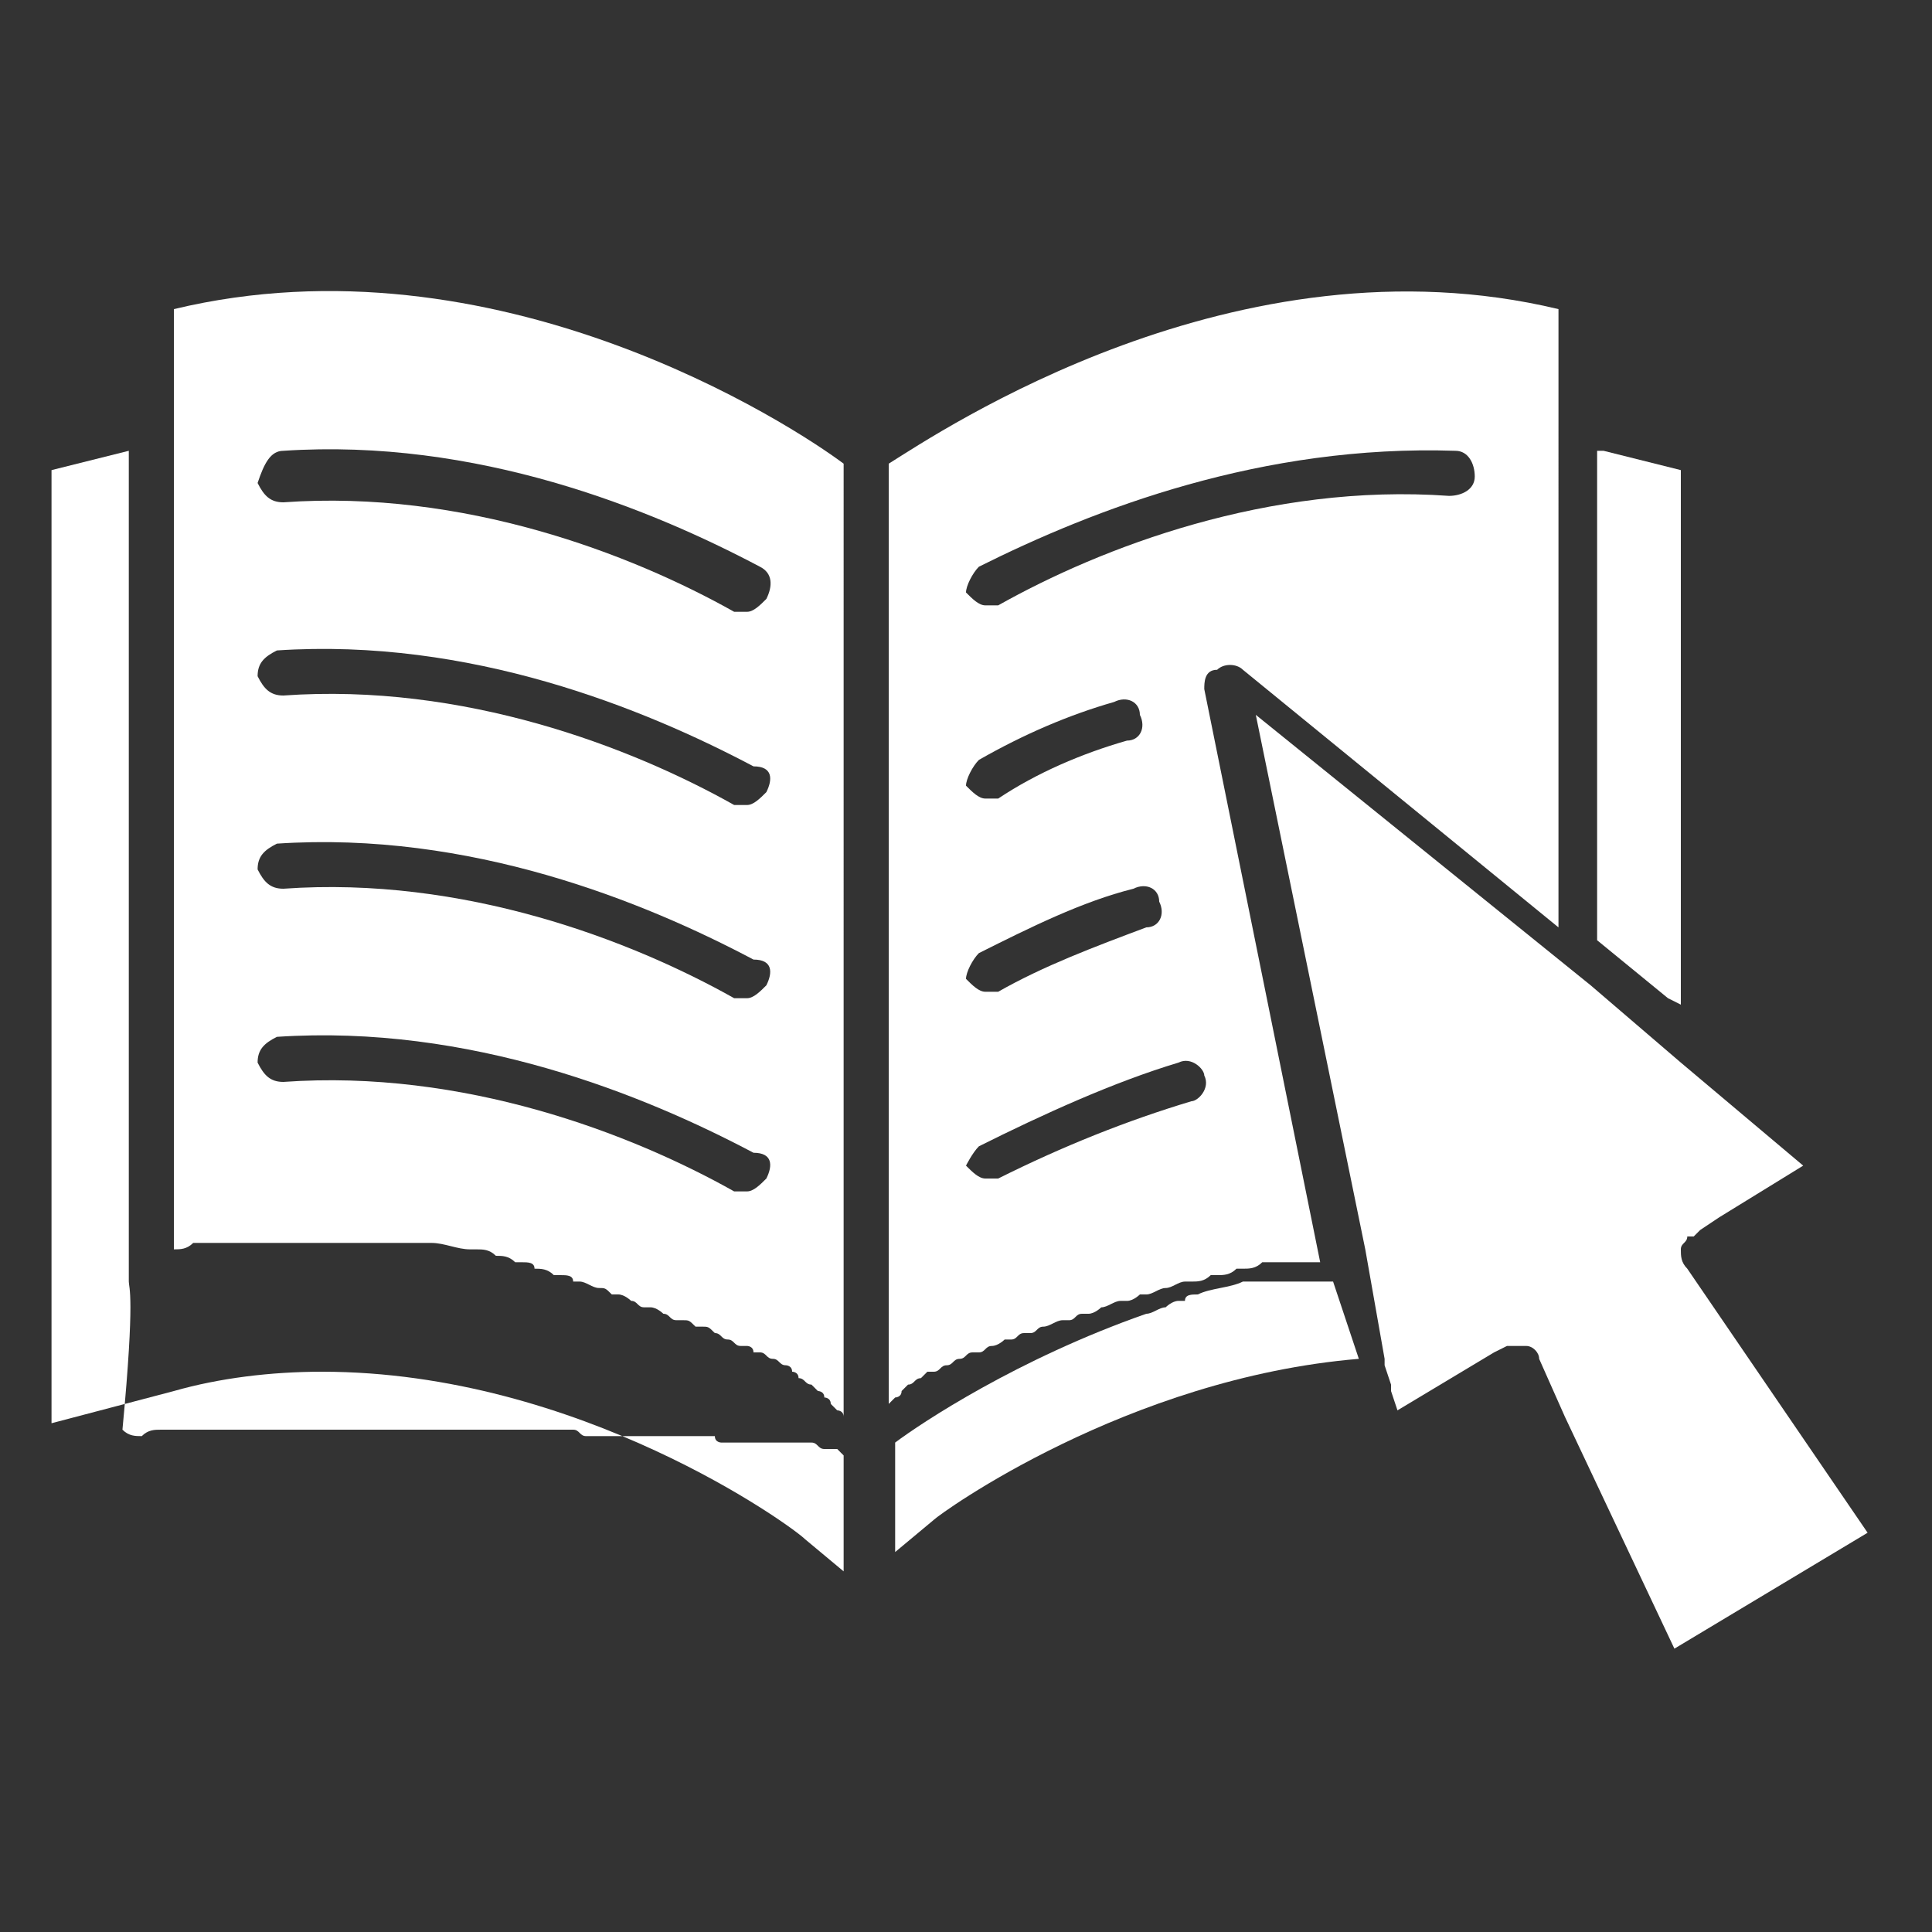 <?xml version="1.0" encoding="utf-8"?>
<!-- Generator: Adobe Illustrator 26.5.0, SVG Export Plug-In . SVG Version: 6.00 Build 0)  -->
<svg version="1.1" id="Financial services" xmlns="http://www.w3.org/2000/svg" xmlns:xlink="http://www.w3.org/1999/xlink" x="0px" y="0px"
	 viewBox="0 0 30 30" style="enable-background:new 0 0 30 30;" xml:space="preserve">
<rect x="0" y="0" width="30" height="30" fill="#333333" stroke="none"/>
<style type="text/css">
	.st0{fill:#FFFFFF;}
</style>

	<path class="st0" d="M2.7,4.8v1.8v12.8c0.1,0,0.2,0,0.3-0.1c0,0,0.1,0,0.1,0c0.1,0,0.1,0,0.2,0c0,0,0.1,0,0.1,0c0.1,0,0.1,0,0.2,0
		c0,0,0.1,0,0.1,0c0.1,0,0.1,0,0.2,0c0,0,0.1,0,0.1,0c0.1,0,0.1,0,0.2,0c0,0,0.1,0,0.1,0c0.1,0,0.1,0,0.2,0c0,0,0.1,0,0.1,0
		c0.1,0,0.1,0,0.2,0c0,0,0.1,0,0.1,0c0.1,0,0.1,0,0.2,0c0,0,0,0,0.1,0c0,0,0,0,0,0c0.1,0,0.2,0,0.3,0c0,0,0,0,0.1,0
		c0.1,0,0.2,0,0.3,0c0,0,0,0,0.1,0c0.1,0,0.2,0,0.3,0c0,0,0,0,0,0c0.1,0,0.2,0,0.3,0c0,0,0,0,0.1,0c0.2,0,0.4,0.1,0.6,0.1
		c0,0,0,0,0.1,0c0.1,0,0.2,0,0.3,0.1c0,0,0,0,0,0c0.1,0,0.2,0,0.3,0.1c0,0,0,0,0.1,0c0.1,0,0.2,0,0.2,0.1c0,0,0,0,0,0
		c0.1,0,0.2,0,0.3,0.1c0,0,0,0,0.1,0c0.1,0,0.2,0,0.2,0.1c0,0,0,0,0.1,0c0.1,0,0.2,0.1,0.3,0.1c0,0,0,0,0,0c0.1,0,0.1,0,0.2,0.1
		c0,0,0,0,0.1,0c0.1,0,0.2,0.1,0.2,0.1c0,0,0,0,0,0c0.1,0,0.1,0.1,0.2,0.1c0,0,0,0,0.1,0c0.1,0,0.2,0.1,0.2,0.1
		c0.1,0,0.1,0.1,0.2,0.1c0,0,0,0,0.1,0c0.1,0,0.1,0,0.2,0.1c0,0,0,0,0.1,0c0.1,0,0.1,0,0.2,0.1c0,0,0,0,0,0c0.1,0,0.1,0.1,0.2,0.1
		c0,0,0,0,0,0c0.1,0,0.1,0.1,0.2,0.1c0,0,0,0,0.1,0c0,0,0.1,0,0.1,0.1c0,0,0,0,0.1,0c0.1,0,0.1,0.1,0.2,0.1c0,0,0,0,0,0
		c0.1,0,0.1,0.1,0.2,0.1c0,0,0,0,0,0c0,0,0.1,0,0.1,0.1c0,0,0,0,0,0c0,0,0.1,0,0.1,0.1c0,0,0,0,0,0c0.1,0,0.1,0.1,0.2,0.1
		c0,0,0,0,0,0c0,0,0.1,0.1,0.1,0.1c0,0,0,0,0,0c0,0,0.1,0,0.1,0.1c0,0,0,0,0,0c0,0,0.1,0,0.1,0.1c0,0,0,0,0,0c0,0,0.1,0.1,0.1,0.1
		c0,0,0,0,0,0c0,0,0.1,0,0.1,0.1c0,0,0,0,0,0V7.2C12.3,6.6,7.7,3.6,2.7,4.8z M11.9,18.3c-0.1,0.1-0.2,0.2-0.3,0.2
		c-0.1,0-0.1,0-0.2,0c-1.6-0.9-4.2-1.9-7-1.7c-0.2,0-0.3-0.1-0.4-0.3c0-0.2,0.1-0.3,0.3-0.4c3-0.2,5.7,0.9,7.4,1.8
		C12,17.9,12,18.1,11.9,18.3z M11.9,15.3c-0.1,0.1-0.2,0.2-0.3,0.2c-0.1,0-0.1,0-0.2,0c-1.6-0.9-4.2-1.9-7-1.7
		c-0.2,0-0.3-0.1-0.4-0.3c0-0.2,0.1-0.3,0.3-0.4c3-0.2,5.7,0.9,7.4,1.8C12,14.9,12,15.1,11.9,15.3z M11.9,12.3
		c-0.1,0.1-0.2,0.2-0.3,0.2c-0.1,0-0.1,0-0.2,0c-1.6-0.9-4.2-1.9-7-1.7c-0.2,0-0.3-0.1-0.4-0.3c0-0.2,0.1-0.3,0.3-0.4
		c3-0.2,5.7,0.9,7.4,1.8C12,11.9,12,12.1,11.9,12.3z M11.9,9.3c-0.1,0.1-0.2,0.2-0.3,0.2c-0.1,0-0.1,0-0.2,0c-1.6-0.9-4.2-1.9-7-1.7
		c-0.2,0-0.3-0.1-0.4-0.3C4.1,7.2,4.2,7,4.4,7c3-0.2,5.7,0.9,7.4,1.8C12,8.9,12,9.1,11.9,9.3z"/>
	<path class="st0" d="M13.1,22.6C13.1,22.6,13.1,22.5,13.1,22.6C13.1,22.5,13.1,22.5,13.1,22.6C13,22.5,13,22.5,13.1,22.6
		C13,22.5,13,22.5,13,22.5c0,0,0,0,0,0c0,0,0,0,0,0c0,0,0,0-0.1,0c0,0,0,0,0,0c0,0,0,0-0.1,0c0,0,0,0,0,0c-0.1,0-0.1-0.1-0.2-0.1
		c0,0,0,0,0,0c0,0,0,0-0.1,0c0,0,0,0,0,0c0,0,0,0-0.1,0c0,0,0,0,0,0c0,0,0,0-0.1,0c0,0,0,0,0,0c0,0,0,0-0.1,0c0,0,0,0,0,0
		c0,0,0,0-0.1,0c0,0,0,0-0.1,0c0,0,0,0-0.1,0c0,0,0,0-0.1,0c0,0,0,0-0.1,0c0,0,0,0-0.1,0c0,0,0,0-0.1,0c0,0,0,0-0.1,0
		c0,0-0.1,0-0.1,0c0,0,0,0-0.1,0c0,0-0.1,0-0.1-0.1c0,0,0,0-0.1,0c0,0-0.1,0-0.1,0c0,0,0,0-0.1,0c0,0,0,0-0.1,0c0,0-0.1,0-0.1,0
		c0,0,0,0-0.1,0c0,0-0.1,0-0.1,0c0,0-0.1,0-0.1,0c0,0-0.1,0-0.1,0c0,0-0.1,0-0.1,0c0,0-0.1,0-0.1,0c0,0-0.1,0-0.1,0c0,0-0.1,0-0.1,0
		c0,0-0.1,0-0.1,0c0,0-0.1,0-0.1,0c0,0-0.1,0-0.1,0c0,0-0.1,0-0.1,0c0,0-0.1,0-0.1,0c0,0-0.1,0-0.1,0c0,0-0.1,0-0.1,0
		c-0.1,0-0.1-0.1-0.2-0.1c0,0-0.1,0-0.1,0c0,0-0.1,0-0.1,0c0,0-0.1,0-0.1,0c0,0-0.1,0-0.1,0c0,0-0.1,0-0.1,0c0,0-0.1,0-0.1,0
		c0,0-0.1,0-0.1,0c0,0-0.1,0-0.1,0c0,0-0.1,0-0.1,0c0,0-0.1,0-0.1,0c0,0-0.1,0-0.1,0c0,0-0.1,0-0.1,0c0,0-0.1,0-0.1,0
		c0,0-0.1,0-0.1,0c0,0-0.1,0-0.1,0c0,0-0.1,0-0.1,0c0,0-0.1,0-0.1,0c0,0-0.1,0-0.1,0c0,0-0.1,0-0.1,0c-0.1,0-0.1,0-0.2,0
		c0,0-0.1,0-0.1,0c0,0-0.1,0-0.1,0c0,0-0.1,0-0.1,0c0,0-0.1,0-0.1,0c0,0-0.1,0-0.1,0c0,0-0.1,0-0.1,0c0,0-0.1,0-0.1,0
		c0,0-0.1,0-0.1,0c0,0-0.1,0-0.1,0c0,0-0.1,0-0.1,0c0,0-0.1,0-0.1,0c0,0-0.1,0-0.1,0c0,0-0.1,0-0.1,0c0,0-0.1,0-0.1,0
		c0,0-0.1,0-0.1,0c0,0-0.1,0-0.1,0c0,0-0.1,0-0.1,0c0,0-0.1,0-0.1,0c0,0-0.1,0-0.1,0c0,0-0.1,0-0.1,0c-0.1,0-0.2,0-0.2,0
		c0,0-0.1,0-0.1,0c-0.1,0-0.1,0-0.2,0c0,0-0.1,0-0.1,0c0,0-0.1,0-0.1,0c0,0-0.1,0-0.1,0c0,0-0.1,0-0.1,0c0,0-0.1,0-0.1,0
		c0,0-0.1,0-0.1,0c0,0-0.1,0-0.1,0c0,0-0.1,0-0.1,0c0,0-0.1,0-0.1,0c0,0-0.1,0-0.1,0c0,0-0.1,0-0.1,0c0,0-0.1,0-0.1,0
		c0,0-0.1,0-0.1,0c0,0-0.1,0-0.1,0c0,0-0.1,0-0.1,0c-0.1,0-0.1,0-0.2,0c0,0-0.1,0-0.1,0c-0.1,0-0.2,0-0.3,0.1c-0.1,0-0.2,0-0.3-0.1
		C2.1,20.1,2,20,2,19.9V7C2,7,2,7,2,7L0.8,7.3v14.8l1.9-0.5c0.7-0.2,1.5-0.3,2.3-0.3c4,0,7.3,2.4,7.5,2.6l0.6,0.5L13.1,22.6
		L13.1,22.6C13.1,22.6,13.1,22.6,13.1,22.6C13.1,22.6,13.1,22.6,13.1,22.6z"/>
	<path class="st0" d="M26.1,15.6V7.3L24.9,7c0,0,0,0-0.1,0v7.6l1.1,0.9L26.1,15.6z"/>
	<path class="st0" d="M20.7,19.9c0,0-0.1,0-0.1,0c-0.1,0-0.1,0-0.2,0c0,0-0.1,0-0.1,0c-0.1,0-0.1,0-0.2,0c-0.1,0-0.1,0-0.2,0
		c-0.1,0-0.1,0-0.2,0c-0.1,0-0.1,0-0.2,0c-0.1,0-0.1,0-0.2,0c-0.2,0.1-0.5,0.1-0.7,0.2c0,0,0,0,0,0c-0.1,0-0.2,0-0.2,0.1
		c0,0,0,0-0.1,0c-0.1,0-0.2,0.1-0.2,0.1c0,0,0,0,0,0c-0.1,0-0.2,0.1-0.3,0.1c0,0,0,0,0,0c-2,0.7-3.5,1.7-3.9,2v1.7l0.6-0.5
		c0.1-0.1,3-2.2,6.6-2.5L20.7,19.9C20.7,19.9,20.7,19.9,20.7,19.9z"/>
	<path class="st0" d="M13.9,21.7c0,0,0.1,0,0.1-0.1c0,0,0,0,0,0c0,0,0.1-0.1,0.1-0.1c0,0,0,0,0,0c0.1,0,0.1-0.1,0.2-0.1c0,0,0,0,0,0
		c0,0,0.1-0.1,0.1-0.1c0,0,0,0,0.1,0c0.1,0,0.1-0.1,0.2-0.1c0,0,0,0,0,0c0.1,0,0.1-0.1,0.2-0.1c0,0,0,0,0,0c0.1,0,0.1-0.1,0.2-0.1
		c0,0,0,0,0.1,0c0.1,0,0.1-0.1,0.2-0.1c0,0,0,0,0,0c0.1,0,0.2-0.1,0.2-0.1c0,0,0,0,0.1,0c0.1,0,0.1-0.1,0.2-0.1c0,0,0,0,0.1,0
		c0.1,0,0.1-0.1,0.2-0.1c0,0,0,0,0,0c0.1,0,0.2-0.1,0.3-0.1c0,0,0,0,0.1,0c0.1,0,0.1-0.1,0.2-0.1c0,0,0.1,0,0.1,0
		c0.1,0,0.2-0.1,0.2-0.1c0,0,0,0,0,0c0.1,0,0.2-0.1,0.3-0.1c0,0,0,0,0.1,0c0.1,0,0.2-0.1,0.2-0.1c0,0,0.1,0,0.1,0
		c0.1,0,0.2-0.1,0.3-0.1c0,0,0,0,0,0c0.1,0,0.2-0.1,0.3-0.1c0,0,0.1,0,0.1,0c0.1,0,0.2,0,0.3-0.1c0,0,0.1,0,0.1,0
		c0.1,0,0.2,0,0.3-0.1c0,0,0,0,0.1,0c0.1,0,0.2,0,0.3-0.1c0,0,0.1,0,0.1,0c0.1,0,0.2,0,0.3,0c0,0,0.1,0,0.1,0c0.1,0,0.2,0,0.3,0
		c0,0,0,0,0.1,0c0,0,0,0,0,0l-1.8-8.9c0-0.1,0-0.3,0.2-0.3c0.1-0.1,0.3-0.1,0.4,0l4.9,4V6.6V4.8c-5-1.2-9.6,1.9-10.4,2.4v14.6
		C13.8,21.8,13.9,21.7,13.9,21.7C13.9,21.7,13.9,21.7,13.9,21.7z M15.2,8.8C17,7.9,19.6,6.9,22.6,7c0.2,0,0.3,0.2,0.3,0.4
		c0,0.2-0.2,0.3-0.4,0.3c-2.8-0.2-5.4,0.8-7,1.7c0,0-0.1,0-0.2,0c-0.1,0-0.2-0.1-0.3-0.2C15,9.1,15.1,8.9,15.2,8.8z M15.2,11.8
		c0.7-0.4,1.4-0.7,2.1-0.9c0.2-0.1,0.4,0,0.4,0.2c0.1,0.2,0,0.4-0.2,0.4c-0.7,0.2-1.4,0.5-2,0.9c0,0-0.1,0-0.2,0
		c-0.1,0-0.2-0.1-0.3-0.2C15,12.1,15.1,11.9,15.2,11.8z M15.2,14.8c0.8-0.4,1.6-0.8,2.4-1c0.2-0.1,0.4,0,0.4,0.2
		c0.1,0.2,0,0.4-0.2,0.4c-0.8,0.3-1.6,0.6-2.3,1c0,0-0.1,0-0.2,0c-0.1,0-0.2-0.1-0.3-0.2C15,15.1,15.1,14.9,15.2,14.8z M15.2,17.8
		c1-0.5,2.1-1,3.1-1.3c0.2-0.1,0.4,0.1,0.4,0.2c0.1,0.2-0.1,0.4-0.2,0.4c-1,0.3-2,0.7-3,1.2c0,0-0.1,0-0.2,0c-0.1,0-0.2-0.1-0.3-0.2
		C15,18.1,15.1,17.9,15.2,17.8z"/>
	<path class="st0" d="M26.2,19.7c-0.1-0.1-0.1-0.2-0.1-0.3c0-0.1,0.1-0.1,0.1-0.2c0,0,0,0,0.1,0l0.1-0.1l0.3-0.2l1.3-0.8l-1.9-1.6
		l-1.4-1.2l-5.2-4.2l1.7,8.3l0,0l0.3,1.7l0,0.1l0.1,0.3l0,0.1l0.1,0.3l0.5-0.3l0.5-0.3l0.5-0.3l0.2-0.1c0,0,0,0,0.1,0
		c0,0,0.1,0,0.1,0c0,0,0.1,0,0.1,0c0.1,0,0.2,0.1,0.2,0.2l0.4,0.9l1.7,3.6l3-1.8L26.2,19.7L26.2,19.7z"/>

</svg>
